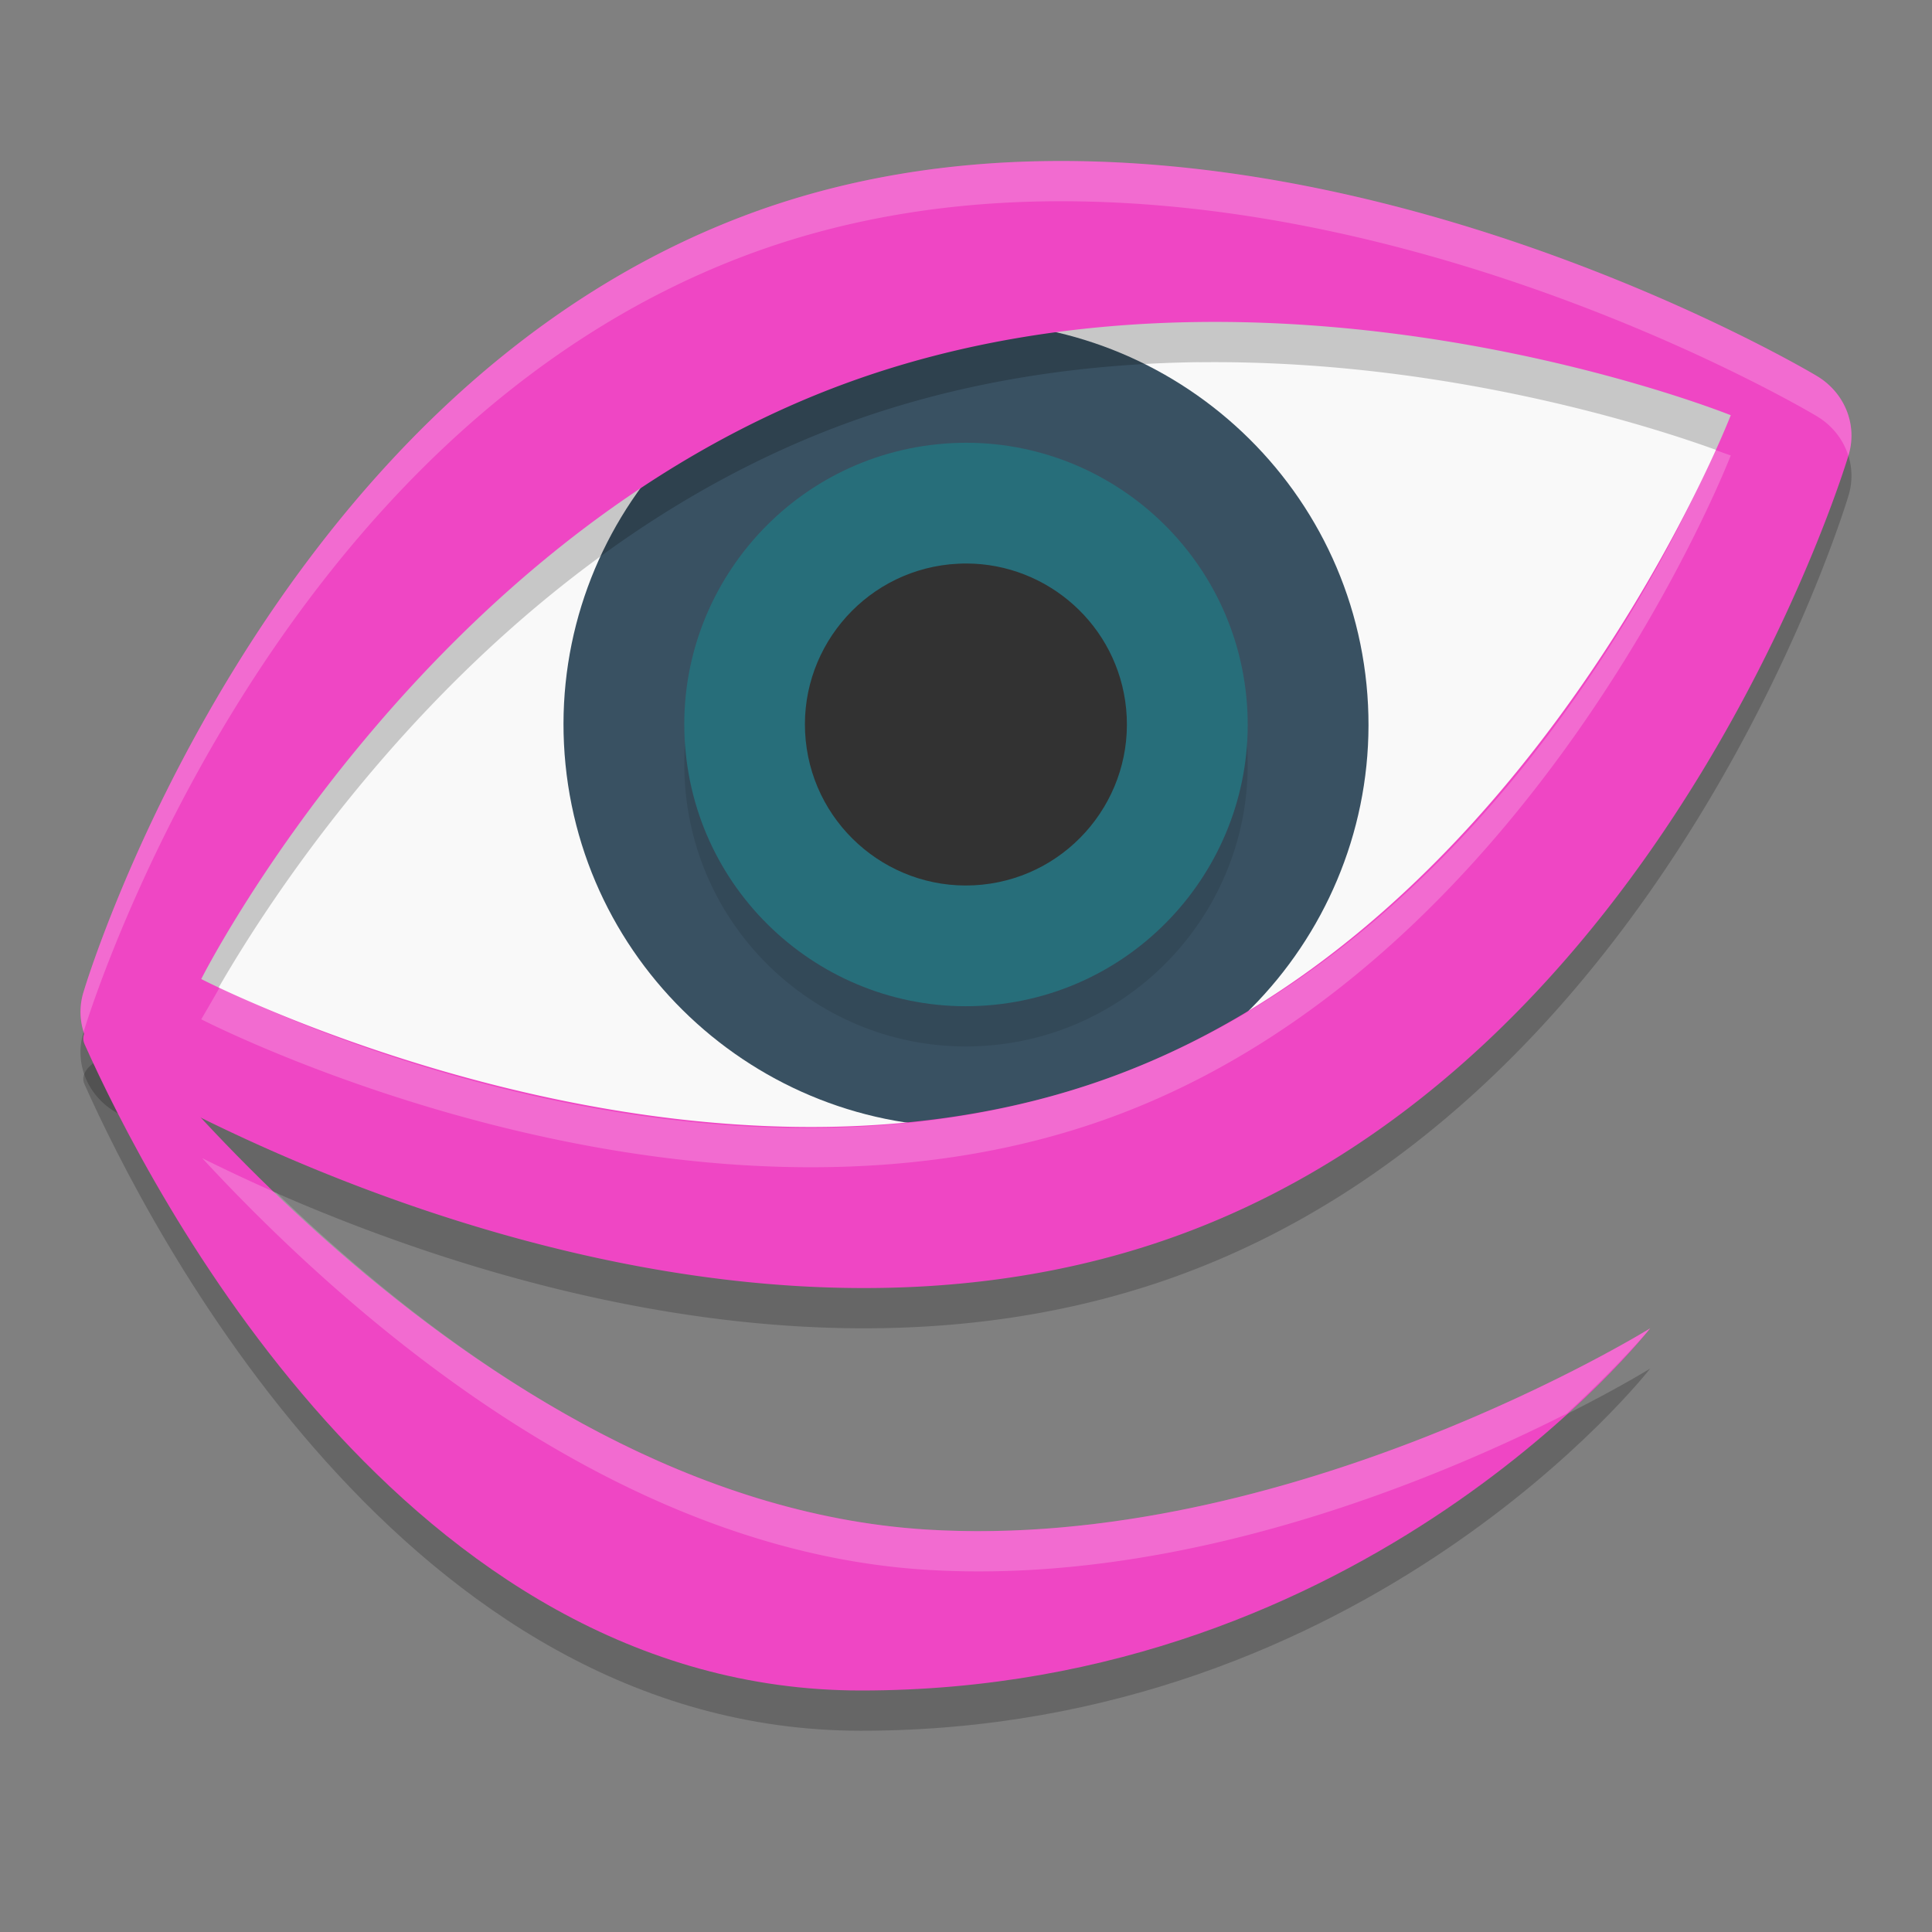<svg xmlns="http://www.w3.org/2000/svg" width="24" height="24" version="1">
 <rect width="100%" height="100%" fill="#808080" stroke="none"/>
 <path style="opacity:0.2" d="m 1.157,12.795 0.343,0.205 c 0.15,0 -0.579,0.182 -0.45,0.47 C 1.848,15.255 5.034,21.5 10.695,21.5 c 6.305,0 9.805,-4.5 9.805,-4.5 0,0 -4.486,2.784 -9,2.5 C 5.757,19.138 1.2,12.849 1.157,12.795 Z"/>
 <path style="fill:#f9f9f9" d="m 1.697,12.8 c 0,0 6.749,3.865 12.432,1.748 5.683,-2.117 8.147,-9.415 8.147,-9.415 0,0 -6.376,-2.894 -12.059,-0.777 C 4.535,6.473 1.697,12.8 1.697,12.8 Z"/>
 <path style="fill:#395162" d="M 7.025,9.498 C 7.3,12.241 9.755,14.249 12.498,13.975 15.241,13.7 17.249,11.245 16.975,8.502 16.7,5.759 14.245,3.751 11.502,4.025 8.759,4.3 6.751,6.754 7.025,9.498 Z"/>
 <path style="opacity:0.1" d="M 8.518,9.848 C 8.71,11.769 10.428,13.175 12.349,12.982 14.269,12.79 15.675,11.072 15.482,9.151 15.29,7.231 13.572,5.825 11.651,6.018 9.731,6.21 8.325,7.928 8.518,9.848 Z"/>
 <path style="fill:#276e7a" d="M 8.518,9.348 C 8.71,11.269 10.428,12.675 12.349,12.482 14.269,12.29 15.675,10.572 15.482,8.651 15.29,6.731 13.572,5.325 11.651,5.518 9.731,5.71 8.325,7.428 8.518,9.348 Z"/>
 <path style="fill:#323232" d="m 12.005,7 c -0.068,-1.215e-4 -0.136,0.004 -0.205,0.01 -1.097,0.11 -1.901,1.091 -1.791,2.189 0.11,1.097 1.091,1.901 2.189,1.791 1.097,-0.11 1.9,-1.092 1.791,-2.189 C 13.887,7.772 13.018,7.002 12.005,7 Z"/>
 <path style="opacity:0.2" d="M 12.947,2.502 C 11.787,2.522 10.597,2.699 9.439,3.109 3.268,5.301 1.039,12.818 1.039,12.818 A 0.917,0.874 0 0 0 1.438,13.816 c 0,0 6.952,4.248 13.123,2.057 6.171,-2.192 8.4,-9.711 8.4,-9.711 A 0.917,0.874 0 0 0 22.562,5.166 c 0,0 -4.586,-2.751 -9.615,-2.664 z M 14.898,4.5 C 18.521,4.457 21.5,5.658 21.5,5.658 c 0,0 -2.427,6.279 -7.674,8.213 C 8.579,15.805 2.5,12.662 2.5,12.662 c 0,0 2.744,-5.461 7.99,-7.395 1.476,-0.544 2.991,-0.751 4.408,-0.768 z"/>
 <path style="fill:#ef46c4" d="M 12.947 2.002 C 11.787 2.022 10.597 2.199 9.439 2.609 C 3.268 4.801 1.039 12.318 1.039 12.318 A 0.917 0.874 0 0 0 1.438 13.316 C 1.438 13.316 8.389 17.564 14.561 15.373 C 20.732 13.181 22.961 5.662 22.961 5.662 A 0.917 0.874 0 0 0 22.562 4.666 C 22.562 4.666 17.977 1.915 12.947 2.002 z M 14.898 4 C 18.521 3.957 21.5 5.158 21.5 5.158 C 21.5 5.158 19.073 11.437 13.826 13.371 C 8.579 15.305 2.5 12.162 2.5 12.162 C 2.5 12.162 5.244 6.701 10.49 4.768 C 11.966 4.224 13.481 4.017 14.898 4 z"/>
 <path style="fill:#ef46c4" d="m 1.157,12.295 0.343,0.205 c 0.15,0 -0.579,0.182 -0.45,0.47 0.798,1.784 3.984,8.03 9.645,8.03 6.305,0 9.805,-4.5 9.805,-4.5 0,0 -4.486,2.784 -9,2.5 C 5.757,18.638 1.2,12.349 1.157,12.295 Z"/>
 <path style="opacity:0.2;fill:#ffffff" d="M 12.947 2.002 C 11.787 2.022 10.597 2.199 9.439 2.609 C 3.268 4.801 1.039 12.318 1.039 12.318 A 0.917 0.874 0 0 0 1.039 12.818 C 1.039 12.818 3.268 5.301 9.439 3.109 C 10.597 2.699 11.787 2.522 12.947 2.502 C 17.977 2.415 22.562 5.166 22.562 5.166 A 0.917 0.874 0 0 1 22.961 5.662 A 0.917 0.874 0 0 0 22.562 4.666 C 22.562 4.666 17.977 1.915 12.947 2.002 z M 21.305 5.588 C 20.84 6.672 18.516 11.642 13.826 13.371 C 8.871 15.198 3.346 12.571 2.729 12.266 C 2.66 12.39 2.5 12.662 2.5 12.662 C 2.5 12.662 8.579 15.805 13.826 13.871 C 19.073 11.937 21.5 5.658 21.5 5.658 C 21.5 5.658 21.355 5.607 21.305 5.588 z M 2.512 14.387 C 4.273 16.29 7.592 19.254 11.5 19.5 C 14.715 19.703 17.885 18.357 19.461 17.561 C 20.121 16.958 20.5 16.5 20.5 16.5 C 20.5 16.5 16.014 19.284 11.5 19 C 8.188 18.791 5.312 16.633 3.436 14.82 C 3.086 14.666 2.775 14.518 2.512 14.387 z"/>
</svg>
